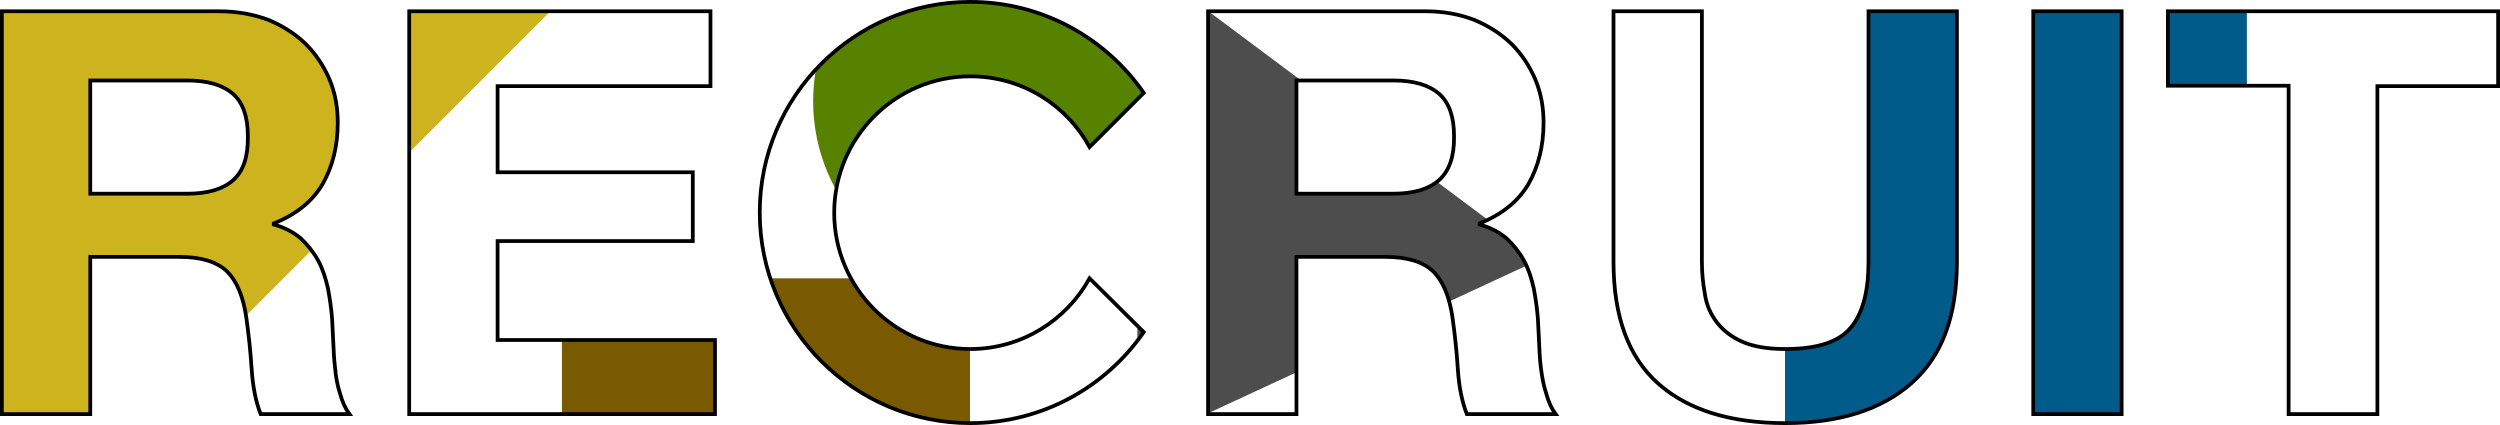 <?xml version="1.0" encoding="utf-8"?>
<!-- Generator: Adobe Illustrator 24.1.0, SVG Export Plug-In . SVG Version: 6.00 Build 0)  -->
<svg version="1.1" id="レイヤー_1" xmlns="http://www.w3.org/2000/svg" xmlns:xlink="http://www.w3.org/1999/xlink" x="0px"
	 y="0px" viewBox="0 0 664.7 113" style="enable-background:new 0 0 664.7 113;" xml:space="preserve">
<style type="text/css">
	.st0{clip-path:url(#SVGID_2_);fill:#005B8A;}
	.st1{clip-path:url(#SVGID_2_);fill:#795A00;}
	.st2{clip-path:url(#SVGID_2_);}
	.st3{clip-path:url(#SVGID_2_);fill:#4D4D4D;}
	.st4{clip-path:url(#SVGID_2_);fill:#568200;}
</style>
<g>
	<defs>
		<path id="SVGID_1_" d="M132.3,64.1h51.9V45.8h-51.9V22.9h56.6V3h-80.1v107.1h81.3V90.4h-57.8V64.1z M89.1,97.9
			c-0.3-2.4-0.4-4.7-0.5-7.1c-0.1-2.3-0.2-4.3-0.3-6c-0.2-2.7-0.6-5.4-1.1-8.1c-0.6-2.7-1.4-5.2-2.6-7.4c-1.2-2.2-2.8-4.2-4.6-5.9
			c-1.9-1.6-4.3-2.9-7.2-3.7v-0.3c6-2.4,10.3-5.9,13-10.5c2.6-4.6,4-10,4-16.3c0-4.1-0.7-7.9-2.2-11.5c-1.5-3.5-3.6-6.7-6.3-9.4
			c-2.8-2.7-6.1-4.8-9.9-6.4C67.4,3.8,63,3,58.2,3H0.5v107.1H24V68.3h23.6c5.9,0,10.1,1.3,12.8,3.9c2.6,2.6,4.3,6.7,5.1,12.3
			c0.6,4.3,1.1,8.8,1.4,13.5c0.3,4.7,1.1,8.8,2.4,12.1h23.6c-1.1-1.5-1.9-3.3-2.5-5.5C89.7,102.5,89.3,100.2,89.1,97.9z M62,47.9
			c-2.7,2.4-6.8,3.6-12.1,3.6H24V21.4h25.8c5.4,0,9.4,1.2,12.1,3.5c2.7,2.4,4,6.1,4,11.3C66,41.6,64.7,45.5,62,47.9z M258,20.3
			c13.7,0,25.6,7.6,31.7,18.8l14.4-14.4C294,10.1,277.1,0.5,258,0.5c-30.9,0-56,25.1-56,56c0,30.9,25.1,56,56,56
			c19.1,0,36-9.6,46.1-24.2L289.7,74c-6.2,11.2-18.1,18.8-31.7,18.8c-20,0-36.2-16.2-36.2-36.2S238,20.3,258,20.3z M409.7,97.9
			c-0.3-2.4-0.4-4.7-0.5-7.1c-0.1-2.3-0.2-4.3-0.3-6c-0.2-2.7-0.6-5.4-1.1-8.1c-0.6-2.7-1.4-5.2-2.6-7.4c-1.2-2.2-2.8-4.2-4.6-5.9
			c-1.9-1.6-4.3-2.9-7.2-3.7v-0.3c6-2.4,10.3-5.9,13-10.5c2.6-4.6,4-10,4-16.3c0-4.1-0.7-7.9-2.2-11.5c-1.5-3.5-3.6-6.7-6.3-9.4
			c-2.8-2.7-6.1-4.8-9.9-6.4c-3.9-1.5-8.2-2.3-13-2.3h-57.8v107.1h23.5V68.3h23.6c5.9,0,10.1,1.3,12.8,3.9c2.6,2.6,4.3,6.7,5.1,12.3
			c0.6,4.3,1.1,8.8,1.4,13.5c0.3,4.7,1.1,8.8,2.4,12.1h23.6c-1.1-1.5-1.9-3.3-2.5-5.5C410.4,102.5,410,100.2,409.7,97.9z
			 M382.6,47.9c-2.7,2.4-6.8,3.6-12.1,3.6h-25.8V21.4h25.8c5.4,0,9.4,1.2,12.1,3.5c2.7,2.4,4,6.1,4,11.3
			C386.7,41.6,385.3,45.5,382.6,47.9z M576.4,3v19.8h32.1v87.3h23.6V22.9h32.1V3H576.4z M496.8,69.6c0,8-1.6,13.9-4.8,17.6
			c-3.2,3.8-9,5.6-17.4,5.6c-4.8,0-8.6-0.7-11.5-2s-5.1-3.1-6.7-5.2c-1.6-2.1-2.7-4.6-3.1-7.4c-0.5-2.8-0.8-5.6-0.8-8.5V3H429v66.6
			c0,14.6,4,25.4,11.9,32.4c7.9,7,19.2,10.5,33.7,10.5c14.3,0,25.5-3.5,33.6-10.6c8.1-7.1,12.1-17.8,12.1-32.3V3h-23.5V69.6z
			 M540.6,110.1h23.5V3h-23.5V110.1z"/>
	</defs>
	<clipPath id="SVGID_2_">
		<use xlink:href="#SVGID_1_"  style="overflow:visible;"/>
	</clipPath>
	<rect x="474.6" y="-113.5" class="st0" width="122.8" height="269.8"/>
	<rect x="149.4" y="74" class="st1" width="108.5" height="82.9"/>
	<g class="st2">
		<defs>
			<polygon id="SVGID_3_" points="-26.5,-64.2 213.5,-64.2 -25.7,175.1 			"/>
		</defs>
		<use xlink:href="#SVGID_3_"  style="overflow:visible;fill:#CDB41E;"/>
		<clipPath id="SVGID_4_">
			<use xlink:href="#SVGID_3_"  style="overflow:visible;"/>
		</clipPath>
	</g>
	<polygon class="st3" points="302.4,-11.1 409.6,68.9 302.4,118.6 	"/>
	<circle class="st4" cx="264.9" cy="26.9" r="48.7"/>
	<use xlink:href="#SVGID_1_"  style="overflow:visible;fill:none;stroke:#000000;stroke-miterlimit:10;"/>
</g>
</svg>
